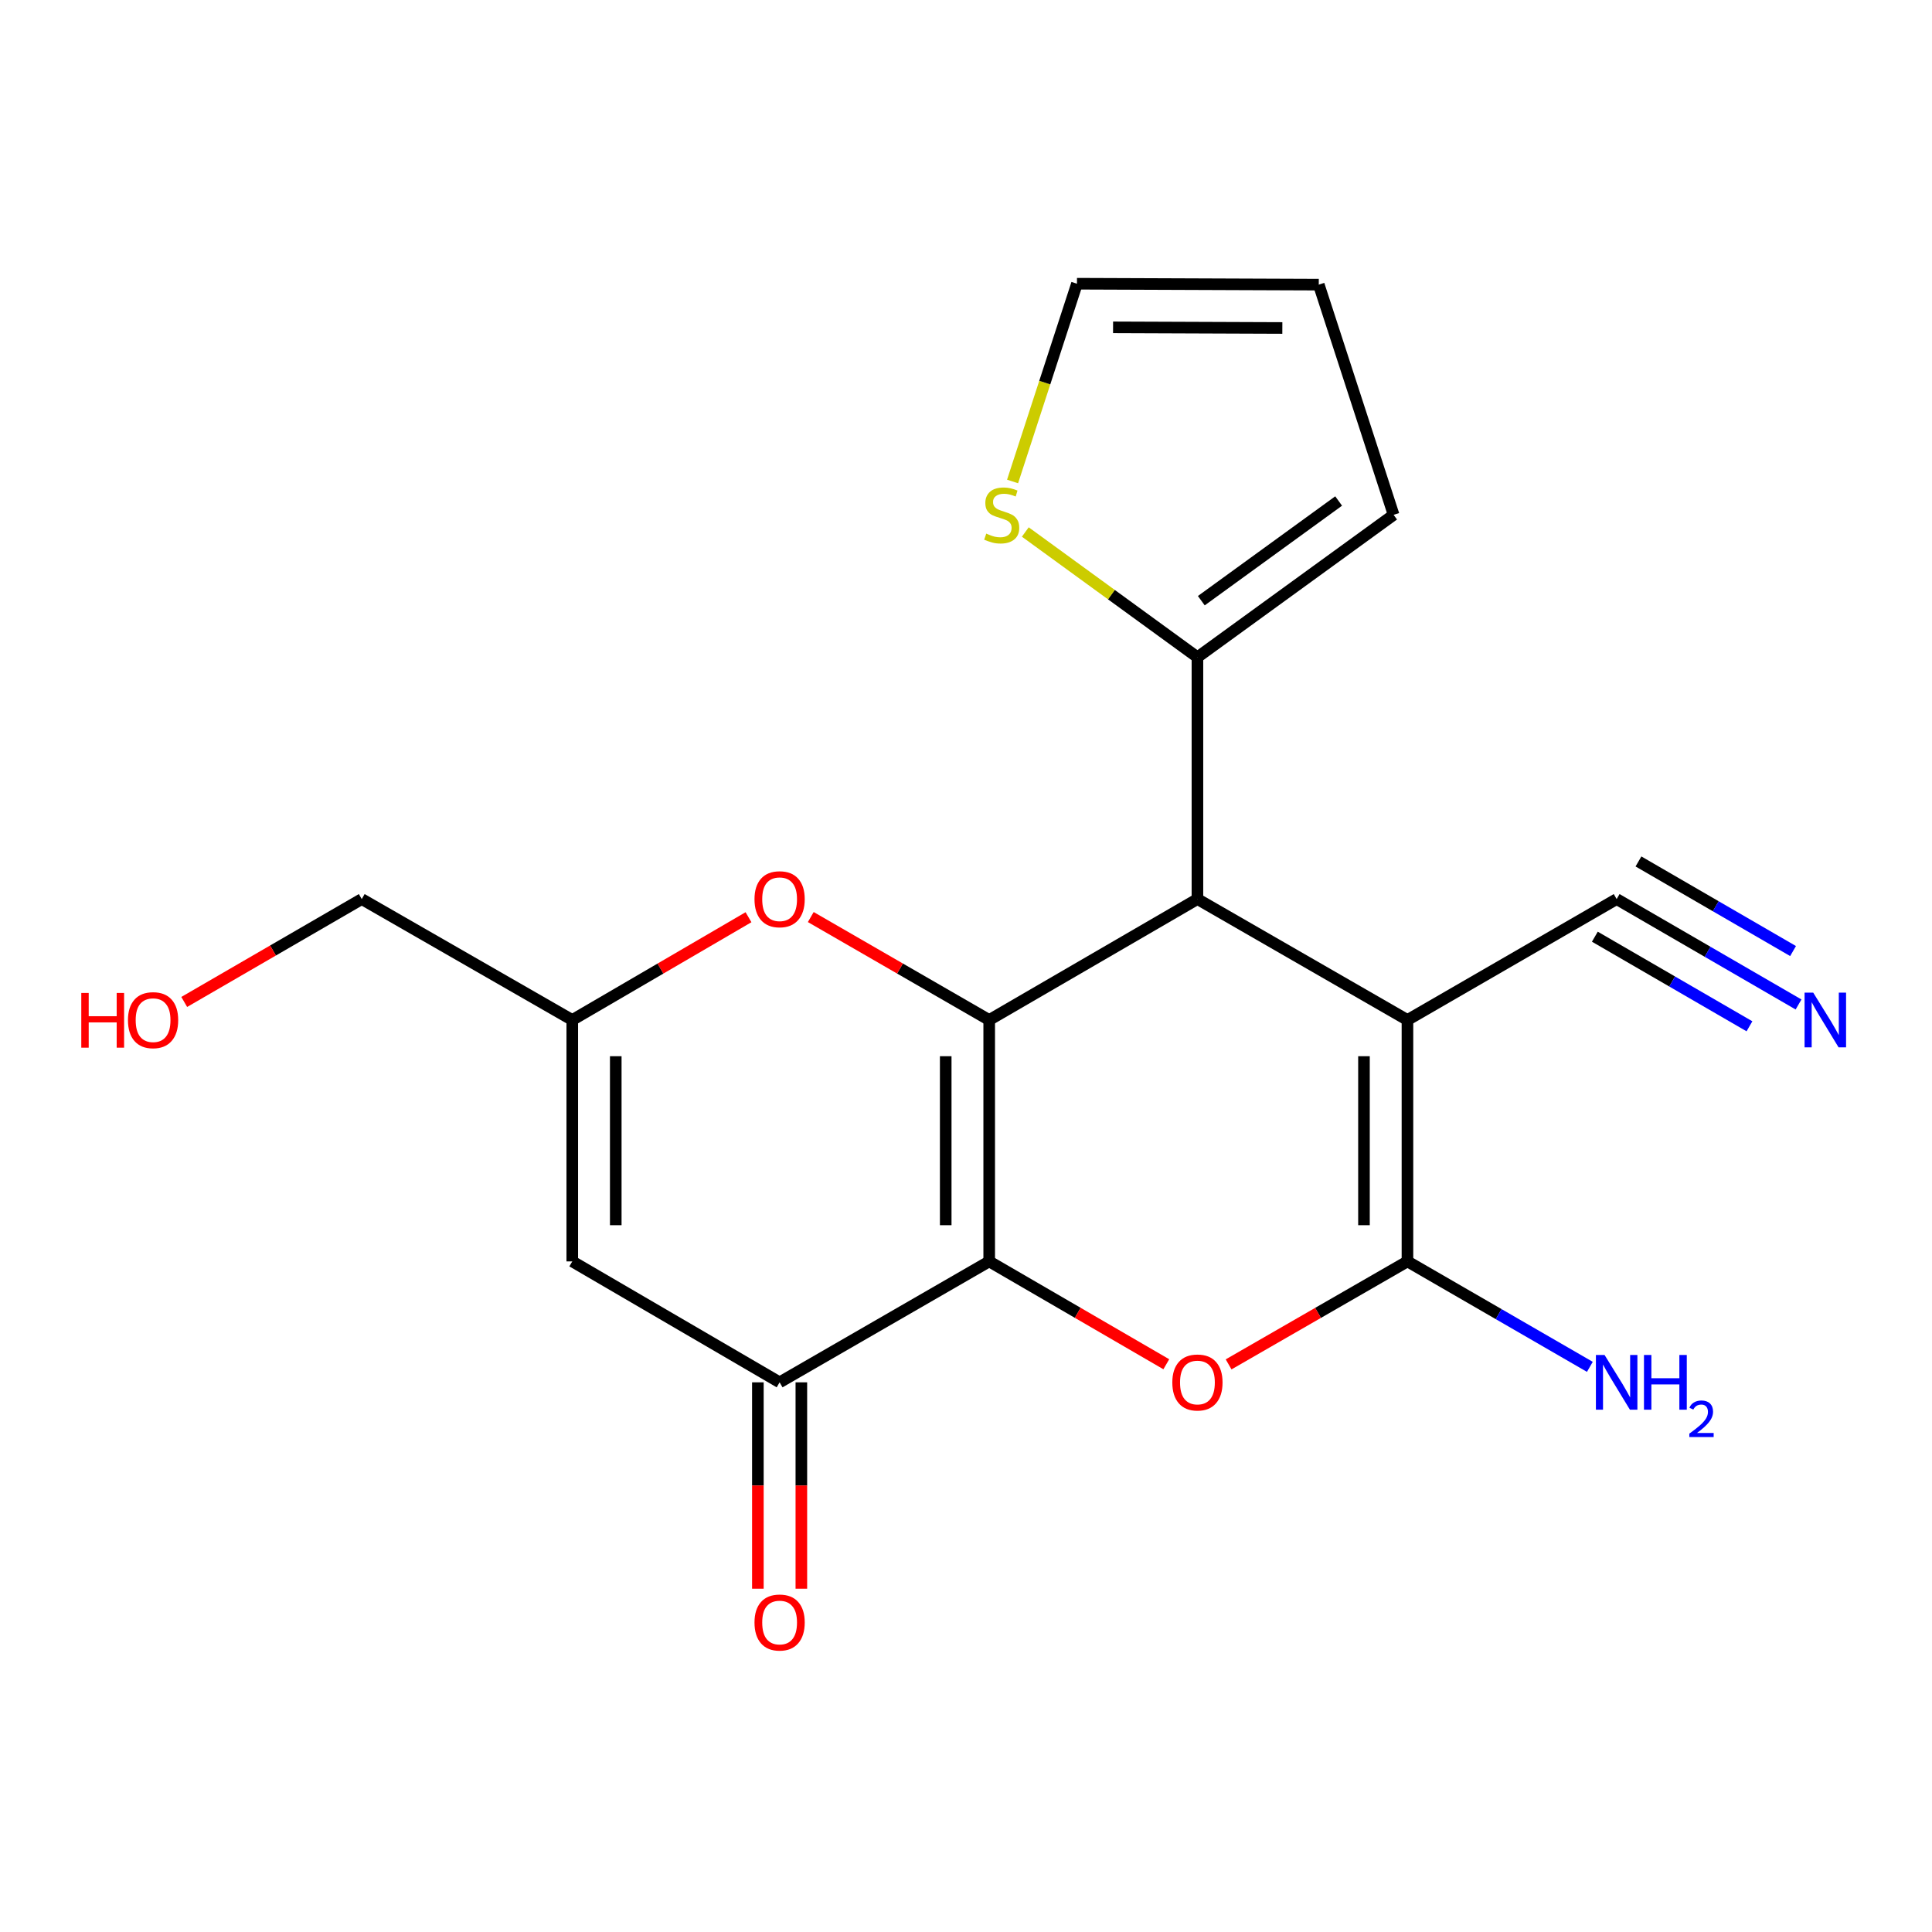 <?xml version='1.0' encoding='iso-8859-1'?>
<svg version='1.1' baseProfile='full'
              xmlns='http://www.w3.org/2000/svg'
                      xmlns:rdkit='http://www.rdkit.org/xml'
                      xmlns:xlink='http://www.w3.org/1999/xlink'
                  xml:space='preserve'
width='1000px' height='1000px' viewBox='0 0 1000 1000'>
<!-- END OF HEADER -->
<rect style='opacity:1.0;fill:#FFFFFF;stroke:none' width='1000' height='1000' x='0' y='0'> </rect>
<path class='bond-0' d='M 512.008,652.9 L 512.008,527.952' style='fill:none;fill-rule:evenodd;stroke:#000000;stroke-width:6px;stroke-linecap:butt;stroke-linejoin:miter;stroke-opacity:1' />
<path class='bond-0' d='M 489.501,634.158 L 489.501,546.694' style='fill:none;fill-rule:evenodd;stroke:#000000;stroke-width:6px;stroke-linecap:butt;stroke-linejoin:miter;stroke-opacity:1' />
<path class='bond-4' d='M 512.008,652.9 L 557.84,679.517' style='fill:none;fill-rule:evenodd;stroke:#000000;stroke-width:6px;stroke-linecap:butt;stroke-linejoin:miter;stroke-opacity:1' />
<path class='bond-4' d='M 557.84,679.517 L 603.673,706.134' style='fill:none;fill-rule:evenodd;stroke:#FF0000;stroke-width:6px;stroke-linecap:butt;stroke-linejoin:miter;stroke-opacity:1' />
<path class='bond-5' d='M 512.008,652.9 L 403.526,715.493' style='fill:none;fill-rule:evenodd;stroke:#000000;stroke-width:6px;stroke-linecap:butt;stroke-linejoin:miter;stroke-opacity:1' />
<path class='bond-3' d='M 512.008,527.952 L 619.789,465.359' style='fill:none;fill-rule:evenodd;stroke:#000000;stroke-width:6px;stroke-linecap:butt;stroke-linejoin:miter;stroke-opacity:1' />
<path class='bond-6' d='M 512.008,527.952 L 465.833,501.309' style='fill:none;fill-rule:evenodd;stroke:#000000;stroke-width:6px;stroke-linecap:butt;stroke-linejoin:miter;stroke-opacity:1' />
<path class='bond-6' d='M 465.833,501.309 L 419.658,474.666' style='fill:none;fill-rule:evenodd;stroke:#FF0000;stroke-width:6px;stroke-linecap:butt;stroke-linejoin:miter;stroke-opacity:1' />
<path class='bond-1' d='M 728.495,527.952 L 728.495,652.9' style='fill:none;fill-rule:evenodd;stroke:#000000;stroke-width:6px;stroke-linecap:butt;stroke-linejoin:miter;stroke-opacity:1' />
<path class='bond-1' d='M 705.989,546.694 L 705.989,634.158' style='fill:none;fill-rule:evenodd;stroke:#000000;stroke-width:6px;stroke-linecap:butt;stroke-linejoin:miter;stroke-opacity:1' />
<path class='bond-9' d='M 728.495,527.952 L 836.777,465.359' style='fill:none;fill-rule:evenodd;stroke:#000000;stroke-width:6px;stroke-linecap:butt;stroke-linejoin:miter;stroke-opacity:1' />
<path class='bond-20' d='M 728.495,527.952 L 619.789,465.359' style='fill:none;fill-rule:evenodd;stroke:#000000;stroke-width:6px;stroke-linecap:butt;stroke-linejoin:miter;stroke-opacity:1' />
<path class='bond-2' d='M 728.495,652.9 L 682.21,679.551' style='fill:none;fill-rule:evenodd;stroke:#000000;stroke-width:6px;stroke-linecap:butt;stroke-linejoin:miter;stroke-opacity:1' />
<path class='bond-2' d='M 682.21,679.551 L 635.925,706.202' style='fill:none;fill-rule:evenodd;stroke:#FF0000;stroke-width:6px;stroke-linecap:butt;stroke-linejoin:miter;stroke-opacity:1' />
<path class='bond-16' d='M 728.495,652.9 L 775.703,680.189' style='fill:none;fill-rule:evenodd;stroke:#000000;stroke-width:6px;stroke-linecap:butt;stroke-linejoin:miter;stroke-opacity:1' />
<path class='bond-16' d='M 775.703,680.189 L 822.91,707.477' style='fill:none;fill-rule:evenodd;stroke:#0000FF;stroke-width:6px;stroke-linecap:butt;stroke-linejoin:miter;stroke-opacity:1' />
<path class='bond-8' d='M 619.789,465.359 L 619.789,340.185' style='fill:none;fill-rule:evenodd;stroke:#000000;stroke-width:6px;stroke-linecap:butt;stroke-linejoin:miter;stroke-opacity:1' />
<path class='bond-7' d='M 403.526,715.493 L 296.208,652.9' style='fill:none;fill-rule:evenodd;stroke:#000000;stroke-width:6px;stroke-linecap:butt;stroke-linejoin:miter;stroke-opacity:1' />
<path class='bond-13' d='M 392.273,715.493 L 392.273,768.898' style='fill:none;fill-rule:evenodd;stroke:#000000;stroke-width:6px;stroke-linecap:butt;stroke-linejoin:miter;stroke-opacity:1' />
<path class='bond-13' d='M 392.273,768.898 L 392.273,822.303' style='fill:none;fill-rule:evenodd;stroke:#FF0000;stroke-width:6px;stroke-linecap:butt;stroke-linejoin:miter;stroke-opacity:1' />
<path class='bond-13' d='M 414.78,715.493 L 414.78,768.898' style='fill:none;fill-rule:evenodd;stroke:#000000;stroke-width:6px;stroke-linecap:butt;stroke-linejoin:miter;stroke-opacity:1' />
<path class='bond-13' d='M 414.78,768.898 L 414.78,822.303' style='fill:none;fill-rule:evenodd;stroke:#FF0000;stroke-width:6px;stroke-linecap:butt;stroke-linejoin:miter;stroke-opacity:1' />
<path class='bond-21' d='M 387.421,474.752 L 341.814,501.352' style='fill:none;fill-rule:evenodd;stroke:#FF0000;stroke-width:6px;stroke-linecap:butt;stroke-linejoin:miter;stroke-opacity:1' />
<path class='bond-21' d='M 341.814,501.352 L 296.208,527.952' style='fill:none;fill-rule:evenodd;stroke:#000000;stroke-width:6px;stroke-linecap:butt;stroke-linejoin:miter;stroke-opacity:1' />
<path class='bond-10' d='M 296.208,652.9 L 296.208,527.952' style='fill:none;fill-rule:evenodd;stroke:#000000;stroke-width:6px;stroke-linecap:butt;stroke-linejoin:miter;stroke-opacity:1' />
<path class='bond-10' d='M 318.715,634.158 L 318.715,546.694' style='fill:none;fill-rule:evenodd;stroke:#000000;stroke-width:6px;stroke-linecap:butt;stroke-linejoin:miter;stroke-opacity:1' />
<path class='bond-12' d='M 619.789,340.185 L 575.243,307.773' style='fill:none;fill-rule:evenodd;stroke:#000000;stroke-width:6px;stroke-linecap:butt;stroke-linejoin:miter;stroke-opacity:1' />
<path class='bond-12' d='M 575.243,307.773 L 530.697,275.362' style='fill:none;fill-rule:evenodd;stroke:#CCCC00;stroke-width:6px;stroke-linecap:butt;stroke-linejoin:miter;stroke-opacity:1' />
<path class='bond-14' d='M 619.789,340.185 L 721.331,266.476' style='fill:none;fill-rule:evenodd;stroke:#000000;stroke-width:6px;stroke-linecap:butt;stroke-linejoin:miter;stroke-opacity:1' />
<path class='bond-14' d='M 621.799,310.915 L 692.878,259.319' style='fill:none;fill-rule:evenodd;stroke:#000000;stroke-width:6px;stroke-linecap:butt;stroke-linejoin:miter;stroke-opacity:1' />
<path class='bond-11' d='M 836.777,465.359 L 883.849,492.639' style='fill:none;fill-rule:evenodd;stroke:#000000;stroke-width:6px;stroke-linecap:butt;stroke-linejoin:miter;stroke-opacity:1' />
<path class='bond-11' d='M 883.849,492.639 L 930.922,519.919' style='fill:none;fill-rule:evenodd;stroke:#0000FF;stroke-width:6px;stroke-linecap:butt;stroke-linejoin:miter;stroke-opacity:1' />
<path class='bond-11' d='M 825.492,484.831 L 865.503,508.019' style='fill:none;fill-rule:evenodd;stroke:#000000;stroke-width:6px;stroke-linecap:butt;stroke-linejoin:miter;stroke-opacity:1' />
<path class='bond-11' d='M 865.503,508.019 L 905.515,531.208' style='fill:none;fill-rule:evenodd;stroke:#0000FF;stroke-width:6px;stroke-linecap:butt;stroke-linejoin:miter;stroke-opacity:1' />
<path class='bond-11' d='M 848.062,445.886 L 888.074,469.074' style='fill:none;fill-rule:evenodd;stroke:#000000;stroke-width:6px;stroke-linecap:butt;stroke-linejoin:miter;stroke-opacity:1' />
<path class='bond-11' d='M 888.074,469.074 L 928.085,492.262' style='fill:none;fill-rule:evenodd;stroke:#0000FF;stroke-width:6px;stroke-linecap:butt;stroke-linejoin:miter;stroke-opacity:1' />
<path class='bond-18' d='M 296.208,527.952 L 187.239,465.359' style='fill:none;fill-rule:evenodd;stroke:#000000;stroke-width:6px;stroke-linecap:butt;stroke-linejoin:miter;stroke-opacity:1' />
<path class='bond-15' d='M 524.106,249.211 L 540.77,198.033' style='fill:none;fill-rule:evenodd;stroke:#CCCC00;stroke-width:6px;stroke-linecap:butt;stroke-linejoin:miter;stroke-opacity:1' />
<path class='bond-15' d='M 540.77,198.033 L 557.433,146.854' style='fill:none;fill-rule:evenodd;stroke:#000000;stroke-width:6px;stroke-linecap:butt;stroke-linejoin:miter;stroke-opacity:1' />
<path class='bond-17' d='M 721.331,266.476 L 682.595,147.329' style='fill:none;fill-rule:evenodd;stroke:#000000;stroke-width:6px;stroke-linecap:butt;stroke-linejoin:miter;stroke-opacity:1' />
<path class='bond-22' d='M 557.433,146.854 L 682.595,147.329' style='fill:none;fill-rule:evenodd;stroke:#000000;stroke-width:6px;stroke-linecap:butt;stroke-linejoin:miter;stroke-opacity:1' />
<path class='bond-22' d='M 576.122,169.432 L 663.735,169.764' style='fill:none;fill-rule:evenodd;stroke:#000000;stroke-width:6px;stroke-linecap:butt;stroke-linejoin:miter;stroke-opacity:1' />
<path class='bond-19' d='M 187.239,465.359 L 141.296,491.984' style='fill:none;fill-rule:evenodd;stroke:#000000;stroke-width:6px;stroke-linecap:butt;stroke-linejoin:miter;stroke-opacity:1' />
<path class='bond-19' d='M 141.296,491.984 L 95.354,518.609' style='fill:none;fill-rule:evenodd;stroke:#FF0000;stroke-width:6px;stroke-linecap:butt;stroke-linejoin:miter;stroke-opacity:1' />
<path  class='atom-5' d='M 606.789 715.573
Q 606.789 708.773, 610.149 704.973
Q 613.509 701.173, 619.789 701.173
Q 626.069 701.173, 629.429 704.973
Q 632.789 708.773, 632.789 715.573
Q 632.789 722.453, 629.389 726.373
Q 625.989 730.253, 619.789 730.253
Q 613.549 730.253, 610.149 726.373
Q 606.789 722.493, 606.789 715.573
M 619.789 727.053
Q 624.109 727.053, 626.429 724.173
Q 628.789 721.253, 628.789 715.573
Q 628.789 710.013, 626.429 707.213
Q 624.109 704.373, 619.789 704.373
Q 615.469 704.373, 613.109 707.173
Q 610.789 709.973, 610.789 715.573
Q 610.789 721.293, 613.109 724.173
Q 615.469 727.053, 619.789 727.053
' fill='#FF0000'/>
<path  class='atom-7' d='M 390.526 465.439
Q 390.526 458.639, 393.886 454.839
Q 397.246 451.039, 403.526 451.039
Q 409.806 451.039, 413.166 454.839
Q 416.526 458.639, 416.526 465.439
Q 416.526 472.319, 413.126 476.239
Q 409.726 480.119, 403.526 480.119
Q 397.286 480.119, 393.886 476.239
Q 390.526 472.359, 390.526 465.439
M 403.526 476.919
Q 407.846 476.919, 410.166 474.039
Q 412.526 471.119, 412.526 465.439
Q 412.526 459.879, 410.166 457.079
Q 407.846 454.239, 403.526 454.239
Q 399.206 454.239, 396.846 457.039
Q 394.526 459.839, 394.526 465.439
Q 394.526 471.159, 396.846 474.039
Q 399.206 476.919, 403.526 476.919
' fill='#FF0000'/>
<path  class='atom-12' d='M 938.523 513.792
L 947.803 528.792
Q 948.723 530.272, 950.203 532.952
Q 951.683 535.632, 951.763 535.792
L 951.763 513.792
L 955.523 513.792
L 955.523 542.112
L 951.643 542.112
L 941.683 525.712
Q 940.523 523.792, 939.283 521.592
Q 938.083 519.392, 937.723 518.712
L 937.723 542.112
L 934.043 542.112
L 934.043 513.792
L 938.523 513.792
' fill='#0000FF'/>
<path  class='atom-13' d='M 510.485 276.196
Q 510.805 276.316, 512.125 276.876
Q 513.445 277.436, 514.885 277.796
Q 516.365 278.116, 517.805 278.116
Q 520.485 278.116, 522.045 276.836
Q 523.605 275.516, 523.605 273.236
Q 523.605 271.676, 522.805 270.716
Q 522.045 269.756, 520.845 269.236
Q 519.645 268.716, 517.645 268.116
Q 515.125 267.356, 513.605 266.636
Q 512.125 265.916, 511.045 264.396
Q 510.005 262.876, 510.005 260.316
Q 510.005 256.756, 512.405 254.556
Q 514.845 252.356, 519.645 252.356
Q 522.925 252.356, 526.645 253.916
L 525.725 256.996
Q 522.325 255.596, 519.765 255.596
Q 517.005 255.596, 515.485 256.756
Q 513.965 257.876, 514.005 259.836
Q 514.005 261.356, 514.765 262.276
Q 515.565 263.196, 516.685 263.716
Q 517.845 264.236, 519.765 264.836
Q 522.325 265.636, 523.845 266.436
Q 525.365 267.236, 526.445 268.876
Q 527.565 270.476, 527.565 273.236
Q 527.565 277.156, 524.925 279.276
Q 522.325 281.356, 517.965 281.356
Q 515.445 281.356, 513.525 280.796
Q 511.645 280.276, 509.405 279.356
L 510.485 276.196
' fill='#CCCC00'/>
<path  class='atom-14' d='M 390.526 839.809
Q 390.526 833.009, 393.886 829.209
Q 397.246 825.409, 403.526 825.409
Q 409.806 825.409, 413.166 829.209
Q 416.526 833.009, 416.526 839.809
Q 416.526 846.689, 413.126 850.609
Q 409.726 854.489, 403.526 854.489
Q 397.286 854.489, 393.886 850.609
Q 390.526 846.729, 390.526 839.809
M 403.526 851.289
Q 407.846 851.289, 410.166 848.409
Q 412.526 845.489, 412.526 839.809
Q 412.526 834.249, 410.166 831.449
Q 407.846 828.609, 403.526 828.609
Q 399.206 828.609, 396.846 831.409
Q 394.526 834.209, 394.526 839.809
Q 394.526 845.529, 396.846 848.409
Q 399.206 851.289, 403.526 851.289
' fill='#FF0000'/>
<path  class='atom-17' d='M 830.517 701.333
L 839.797 716.333
Q 840.717 717.813, 842.197 720.493
Q 843.677 723.173, 843.757 723.333
L 843.757 701.333
L 847.517 701.333
L 847.517 729.653
L 843.637 729.653
L 833.677 713.253
Q 832.517 711.333, 831.277 709.133
Q 830.077 706.933, 829.717 706.253
L 829.717 729.653
L 826.037 729.653
L 826.037 701.333
L 830.517 701.333
' fill='#0000FF'/>
<path  class='atom-17' d='M 850.917 701.333
L 854.757 701.333
L 854.757 713.373
L 869.237 713.373
L 869.237 701.333
L 873.077 701.333
L 873.077 729.653
L 869.237 729.653
L 869.237 716.573
L 854.757 716.573
L 854.757 729.653
L 850.917 729.653
L 850.917 701.333
' fill='#0000FF'/>
<path  class='atom-17' d='M 874.449 728.66
Q 875.136 726.891, 876.773 725.914
Q 878.409 724.911, 880.68 724.911
Q 883.505 724.911, 885.089 726.442
Q 886.673 727.973, 886.673 730.692
Q 886.673 733.464, 884.613 736.052
Q 882.581 738.639, 878.357 741.701
L 886.989 741.701
L 886.989 743.813
L 874.397 743.813
L 874.397 742.044
Q 877.881 739.563, 879.941 737.715
Q 882.026 735.867, 883.029 734.204
Q 884.033 732.54, 884.033 730.824
Q 884.033 729.029, 883.135 728.026
Q 882.237 727.023, 880.68 727.023
Q 879.175 727.023, 878.172 727.63
Q 877.169 728.237, 876.456 729.584
L 874.449 728.66
' fill='#0000FF'/>
<path  class='atom-20' d='M 42.073 513.952
L 45.913 513.952
L 45.913 525.992
L 60.393 525.992
L 60.393 513.952
L 64.233 513.952
L 64.233 542.272
L 60.393 542.272
L 60.393 529.192
L 45.913 529.192
L 45.913 542.272
L 42.073 542.272
L 42.073 513.952
' fill='#FF0000'/>
<path  class='atom-20' d='M 66.233 528.032
Q 66.233 521.232, 69.593 517.432
Q 72.953 513.632, 79.233 513.632
Q 85.513 513.632, 88.873 517.432
Q 92.233 521.232, 92.233 528.032
Q 92.233 534.912, 88.833 538.832
Q 85.433 542.712, 79.233 542.712
Q 72.993 542.712, 69.593 538.832
Q 66.233 534.952, 66.233 528.032
M 79.233 539.512
Q 83.553 539.512, 85.873 536.632
Q 88.233 533.712, 88.233 528.032
Q 88.233 522.472, 85.873 519.672
Q 83.553 516.832, 79.233 516.832
Q 74.913 516.832, 72.553 519.632
Q 70.233 522.432, 70.233 528.032
Q 70.233 533.752, 72.553 536.632
Q 74.913 539.512, 79.233 539.512
' fill='#FF0000'/>
</svg>
